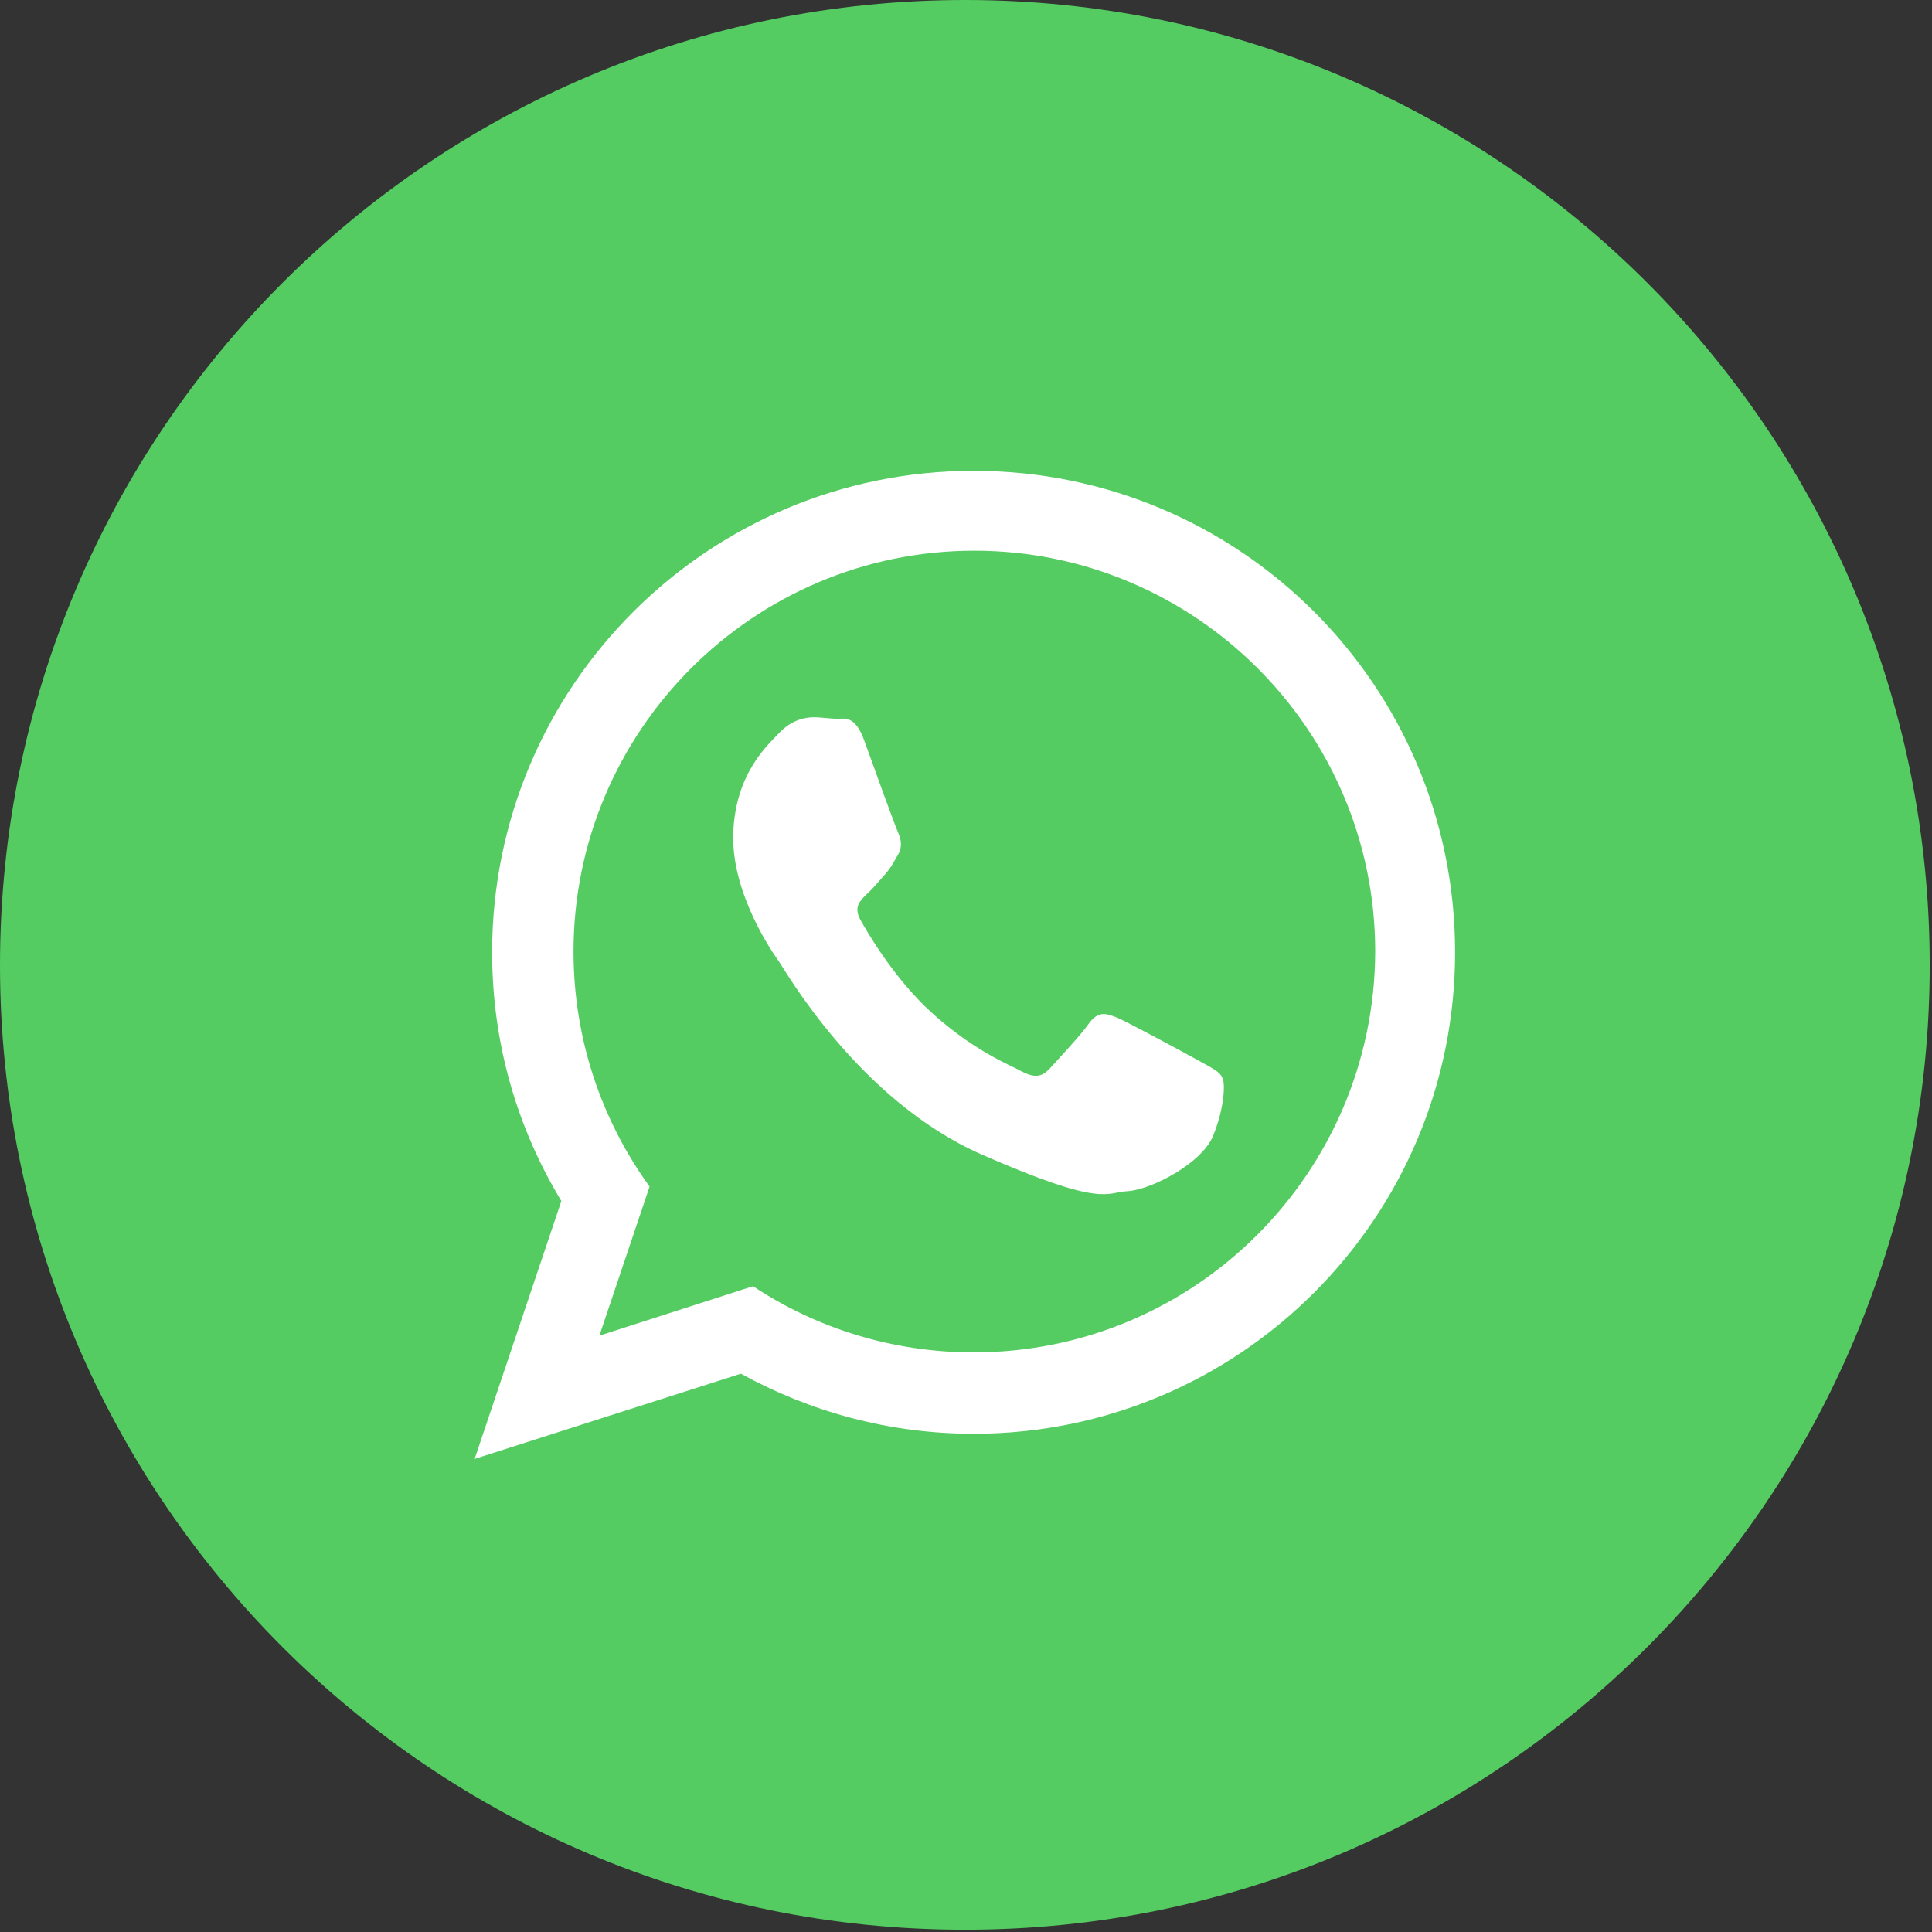 <?xml version="1.0" encoding="UTF-8"?> <svg xmlns="http://www.w3.org/2000/svg" width="254" height="254" viewBox="0 0 254 254" fill="none"><rect x="0" y="0" width="254" height="254" fill="#333333" stroke="none"/> <g clip-path="url(#clip0)"> <path d="M126.9 0C56.8 0 0 56.8 0 126.9C0 196.9 56.8 253.7 126.8 253.7H126.9C196.9 253.7 253.7 196.9 253.7 126.9C253.7 56.8 196.9 0 126.9 0Z" fill="#54CC61"></path> <path fill-rule="evenodd" clip-rule="evenodd" d="M128 61.9C93.1 61.9 64.7 90.2 64.7 125.2C64.7 137.2 68 148.3 73.8 157.9L62.4 191.8L97.4 180.6C106.5 185.6 116.9 188.5 128 188.5C162.9 188.5 191.3 160.2 191.3 125.2C191.3 90.2 163 61.9 128 61.9ZM128 177.8C117.3 177.8 107.3 174.6 99 169.1L78.8 175.6L85.4 156C79.1 147.3 75.4 136.6 75.4 125.1C75.4 96.1 99 72.4 128.1 72.4C157.1 72.4 180.8 96 180.8 125.1C180.7 154.2 157.1 177.8 128 177.8ZM157.7 139.5C156.1 138.6 148.3 134.4 146.9 133.8C145.4 133.2 144.4 132.9 143.2 134.5C142.1 136.1 138.8 139.6 137.9 140.6C136.9 141.6 136 141.7 134.4 140.9C132.8 140 127.7 138.1 121.7 132.4C117.1 127.9 114 122.5 113.1 120.9C112.2 119.2 113.1 118.4 113.9 117.6C114.7 116.9 115.6 115.8 116.4 114.9C117.2 114 117.5 113.3 118.1 112.3C118.7 111.2 118.4 110.3 118.1 109.5C117.7 108.7 114.8 100.6 113.6 97.3C112.4 94 111 94.5 110.1 94.5C109.2 94.5 108.1 94.3 107 94.3C105.9 94.3 104.2 94.6 102.6 96.2C101.1 97.8 96.7 101.5 96.4 109.5C96.1 117.4 101.6 125.3 102.4 126.4C103.2 127.5 112.9 144.7 129.1 151.8C145.3 158.9 145.4 156.7 148.3 156.6C151.3 156.4 158 153 159.5 149.3C161 145.6 161.1 142.3 160.7 141.7C160.4 140.9 159.3 140.4 157.7 139.5Z" fill="white"></path> </g> <defs> <clipPath id="clip0"> <rect width="253.7" height="253.7" fill="white"></rect> </clipPath> </defs> </svg> 